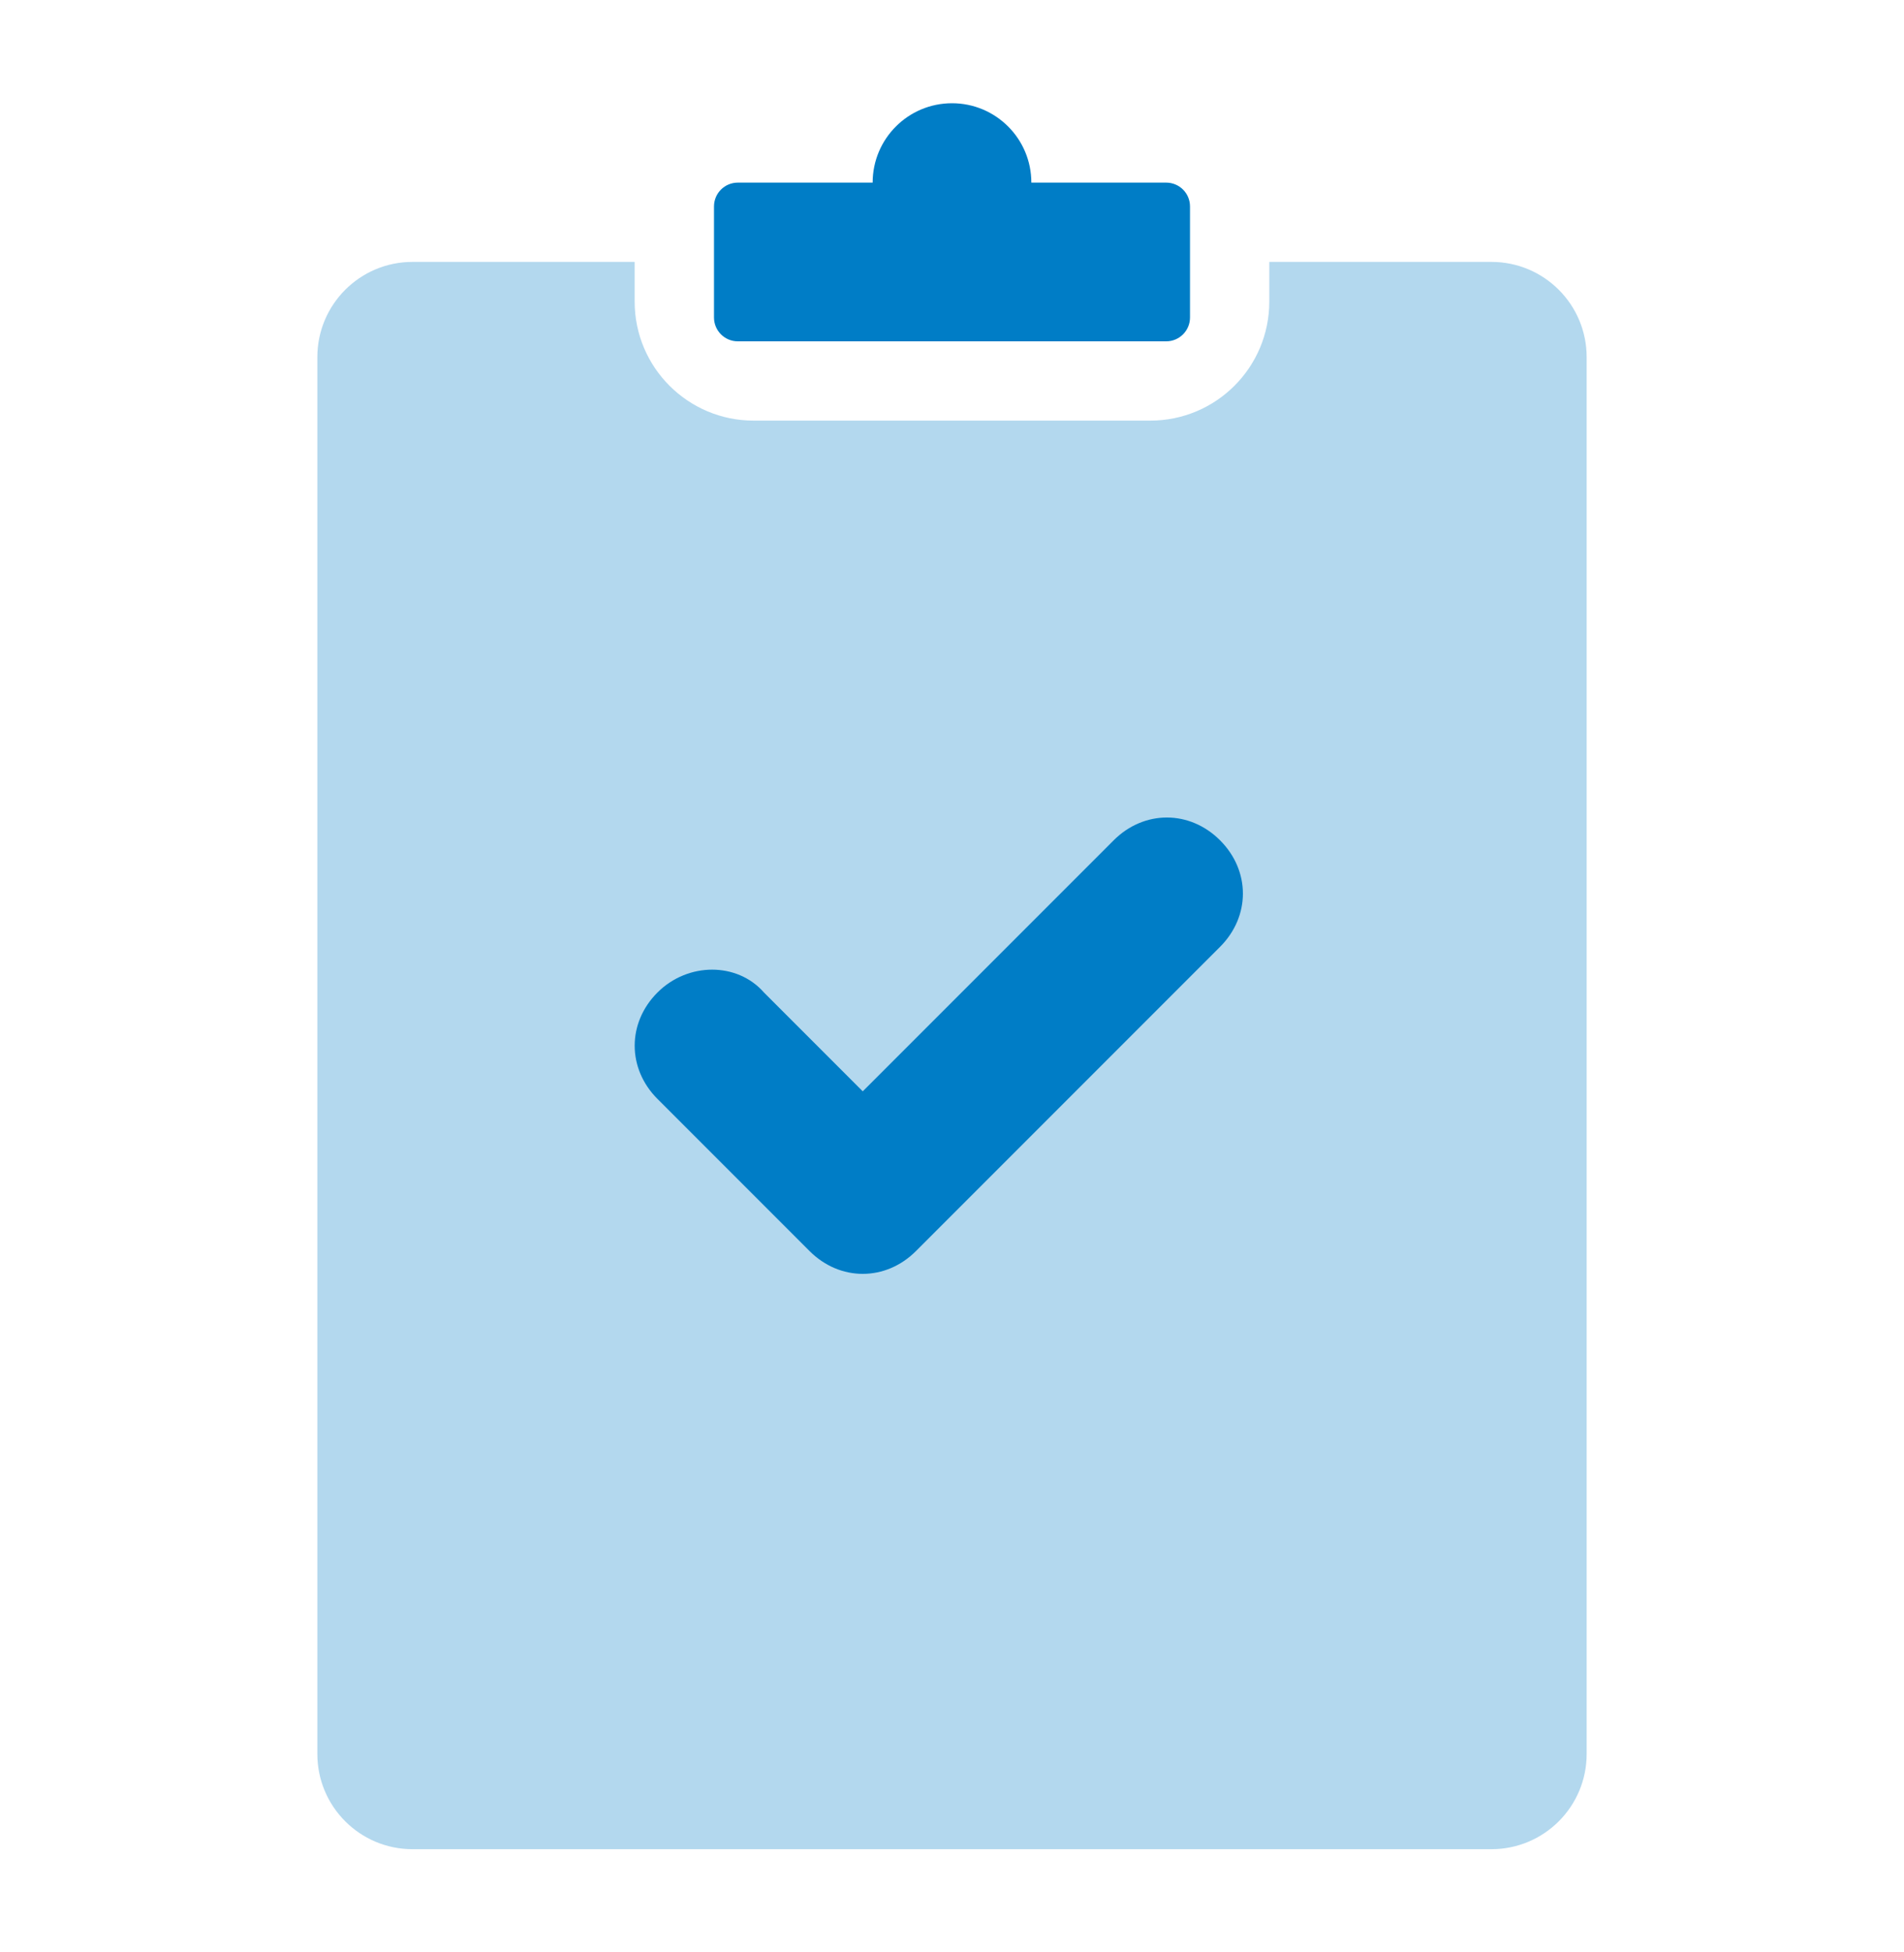 <svg width="40" height="41" viewBox="0 0 40 41" fill="none" xmlns="http://www.w3.org/2000/svg">
<path opacity="0.3" fill-rule="evenodd" clip-rule="evenodd" d="M13.333 5.5H8.666C7.562 5.5 6.667 6.395 6.667 7.5V36.833C6.667 37.938 7.562 38.833 8.666 38.833H31.333C32.438 38.833 33.333 37.938 33.333 36.833V7.5C33.333 6.395 32.438 5.5 31.333 5.5H26.666V6.333C26.666 7.714 25.547 8.833 24.166 8.833H15.833C14.453 8.833 13.333 7.714 13.333 6.333V5.5Z" fill="#007DC6"/>
<path fill-rule="evenodd" clip-rule="evenodd" d="M18.125 26.751C17.726 26.751 17.327 26.592 17.007 26.272L13.813 23.078C13.174 22.439 13.174 21.48 13.813 20.842C14.452 20.203 15.49 20.203 16.049 20.842L18.125 22.918L23.396 17.647C24.035 17.008 24.993 17.008 25.632 17.647C26.271 18.286 26.271 19.244 25.632 19.883L19.243 26.272C18.924 26.592 18.524 26.751 18.125 26.751Z" fill="#007DC6"/>
<path fill-rule="evenodd" clip-rule="evenodd" d="M18.333 3.835L15.5 3.835C15.224 3.835 15 4.058 15 4.335V6.668C15 6.944 15.224 7.168 15.5 7.168H24.5C24.776 7.168 25 6.944 25 6.668V4.335C25 4.058 24.776 3.835 24.5 3.835L21.667 3.835C21.667 2.914 20.921 2.168 20 2.168C19.079 2.168 18.333 2.914 18.333 3.835Z" fill="#007DC6"/>
</svg>
